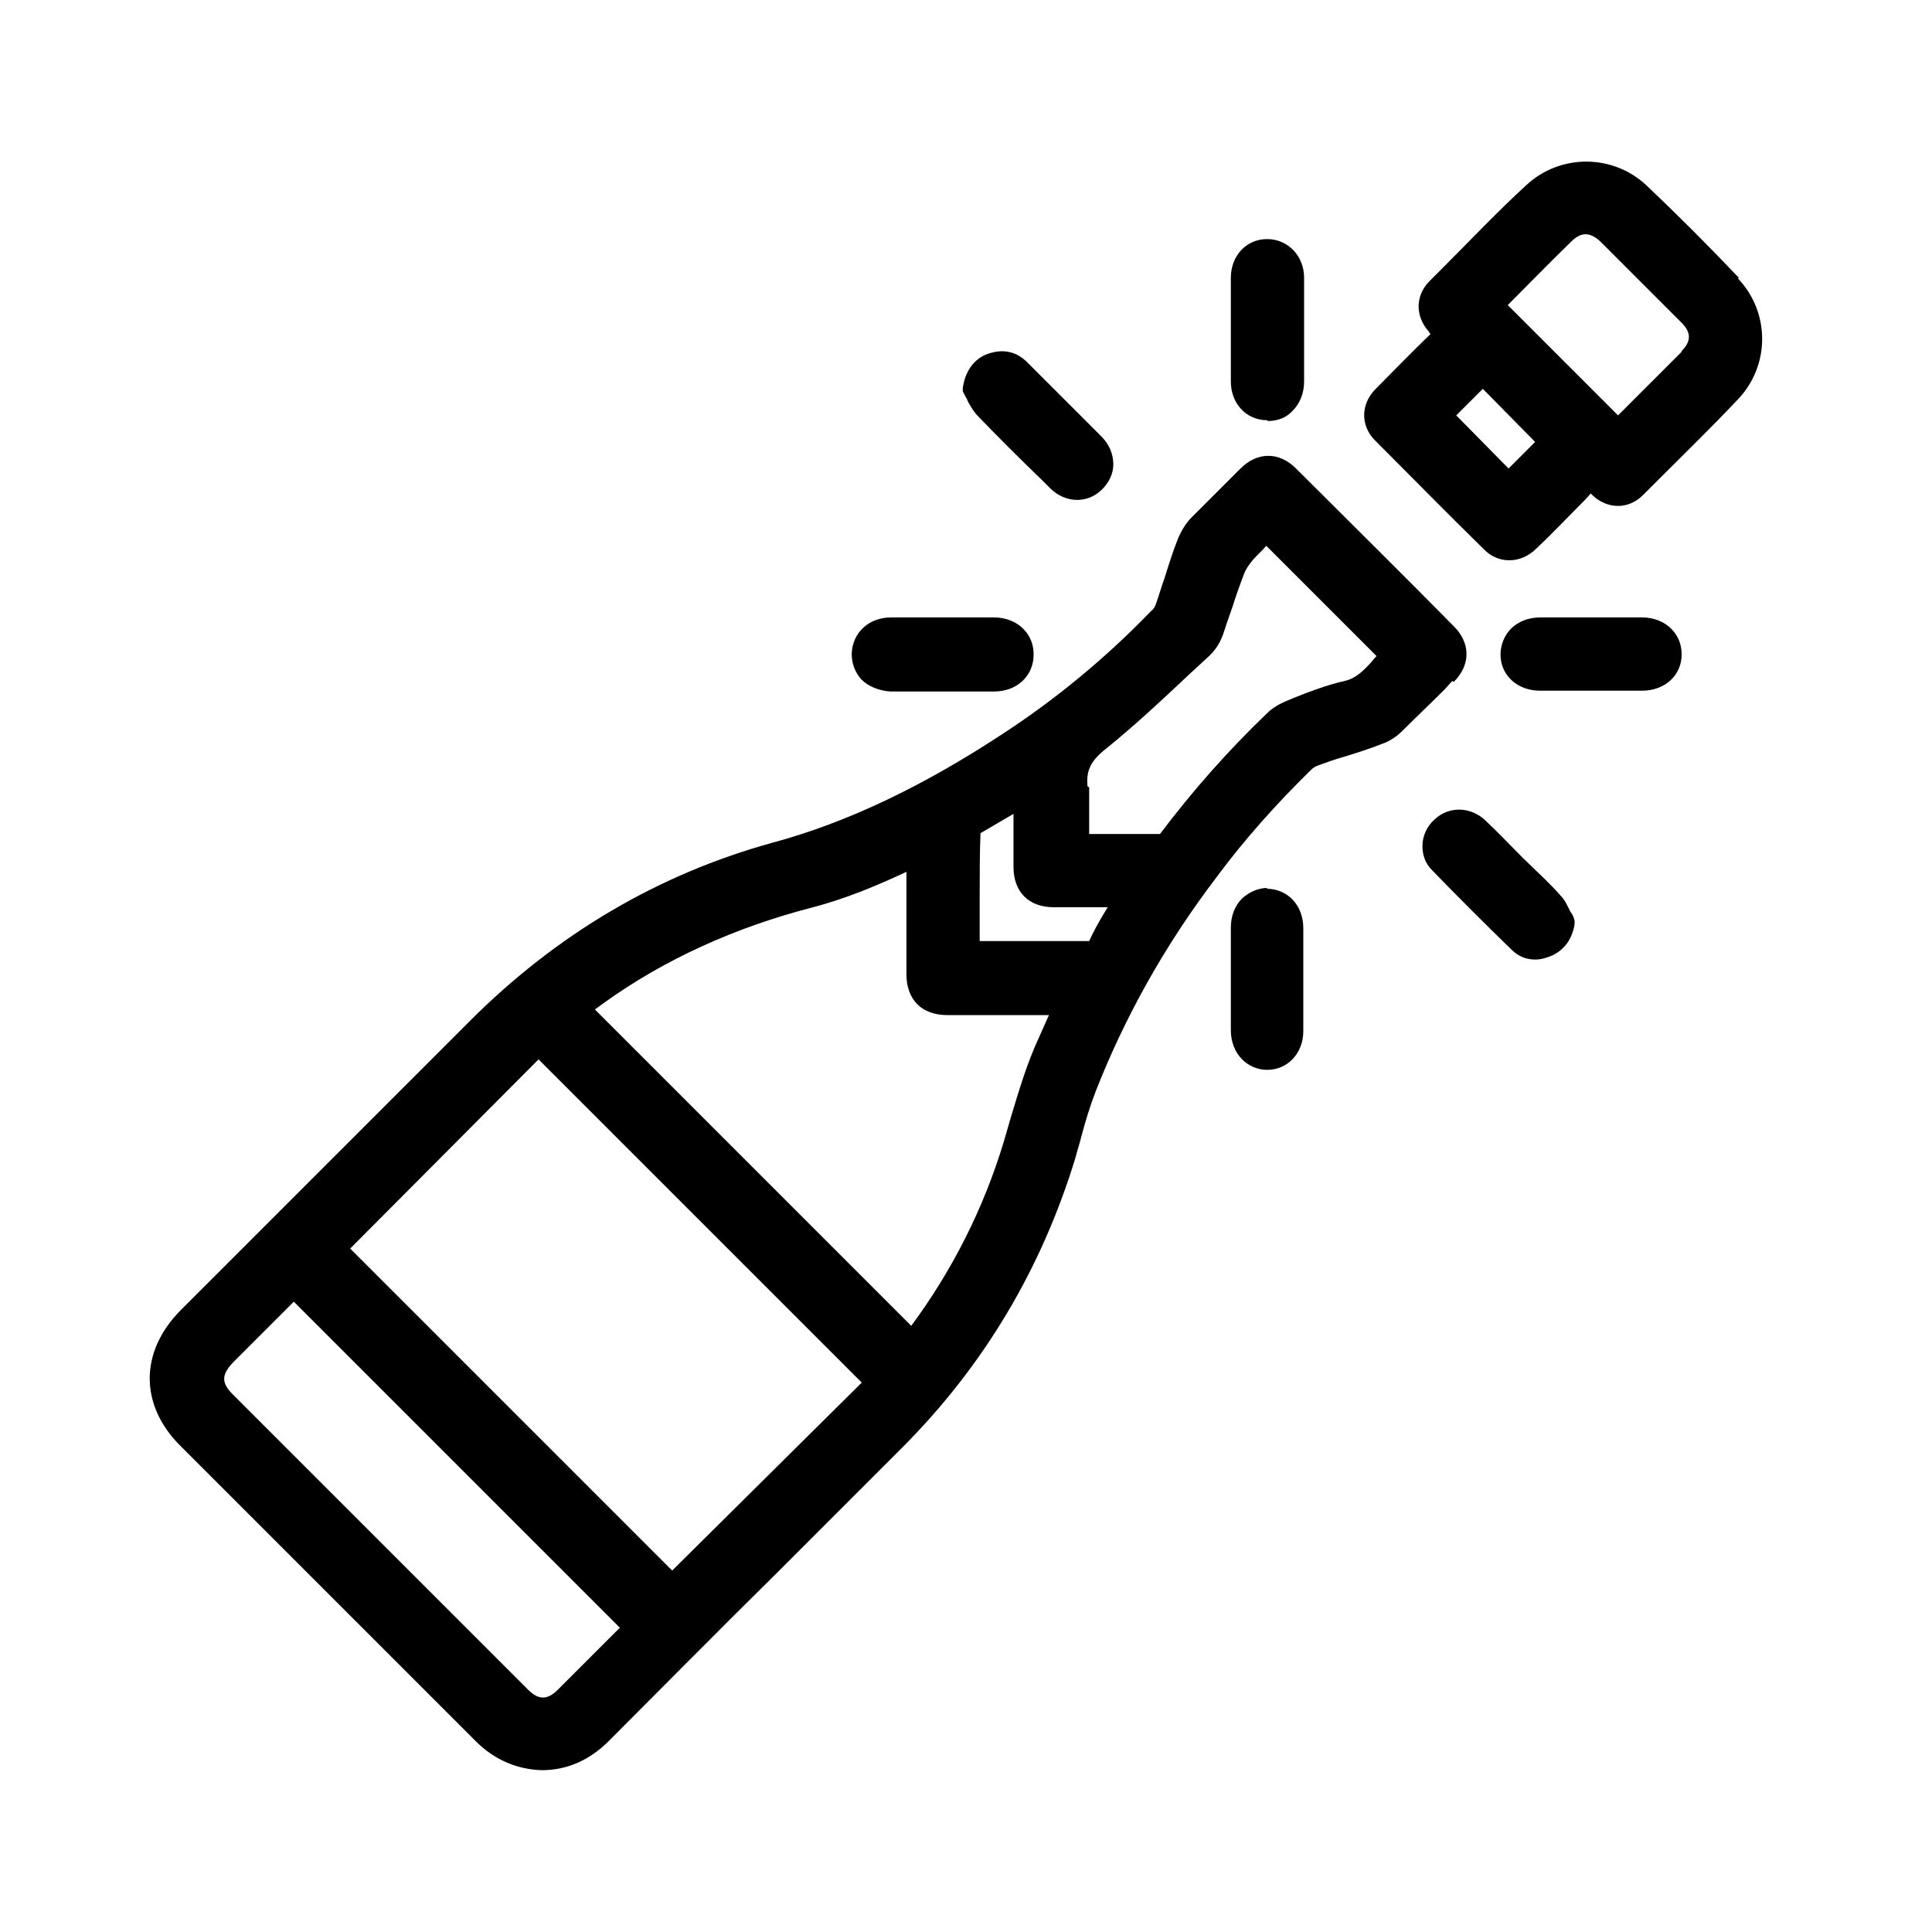 <?xml version="1.0" encoding="UTF-8"?><svg id="Icons" xmlns="http://www.w3.org/2000/svg" viewBox="0 0 24 24"><path d="m18.06,8.47c.21-.21.21-.48,0-.69-.65-.66-1.31-1.31-1.96-1.96-.21-.21-.48-.21-.69,0l-.13.13c-.16.16-.32.32-.48.48-.07.07-.13.17-.17.27-.06.15-.11.31-.16.47-.04.11-.07.22-.11.33-.01.03-.03.07-.06.09-.57.59-1.19,1.1-1.85,1.53-.99.65-1.93,1.1-2.86,1.35-1.41.39-2.67,1.13-3.75,2.21-.82.82-1.63,1.63-2.45,2.45l-1.14,1.14c-.52.52-.52,1.19,0,1.7l2.75,2.75c.3.3.61.61.91.91.23.23.51.35.82.36h0c.32,0,.6-.13.83-.36.69-.69,1.38-1.39,2.08-2.08l1.56-1.56c1.02-1.02,1.74-2.23,2.16-3.61.02-.08.05-.17.07-.25.05-.19.11-.39.18-.57.36-.92.86-1.82,1.5-2.66.34-.46.74-.91,1.18-1.34.02-.02.05-.04.08-.05.11-.04.22-.08.33-.11.16-.05.32-.1.47-.16.09-.03.18-.09.25-.16.17-.17.35-.34.52-.51l.1-.11Zm-10.36,11.75l-.77.77c-.13.13-.24.13-.37,0l-3.67-3.67c-.14-.14-.14-.24,0-.39l.76-.76,4.05,4.05Zm3.01-3.05l-2.36,2.34-4-4,2.34-2.35,4.02,4.02Zm2.8-7.4c-.02-.2.04-.32.23-.47.36-.29.7-.61,1.03-.92l.26-.24c.06-.06.12-.14.16-.25.04-.12.08-.24.12-.35.04-.13.09-.27.14-.4.02-.06.06-.12.11-.18.05-.06.12-.12.17-.18l1.37,1.37s-.04.04-.06.07c-.1.11-.2.21-.34.24-.22.05-.43.13-.63.21l-.07.03c-.1.04-.19.09-.26.16-.49.47-.93.97-1.33,1.5-.26,0-.51,0-.77,0h-.11s0-.06,0-.09c0-.16,0-.33,0-.49Zm.25,1.5l-.06.1c-.06.1-.12.21-.17.32-.39,0-.78,0-1.18,0h-.18v-.6c0-.24,0-.48.01-.74.14-.08.27-.16.41-.24h0s0,.66,0,.66c0,.31.19.5.5.5h.66Zm-.73,1.34c-.04.09-.08.18-.12.27-.15.32-.25.66-.35.99-.03.1-.06.21-.09.31-.25.83-.64,1.6-1.15,2.29l-3.93-3.93.11-.08c.75-.54,1.63-.94,2.6-1.19.42-.11.82-.28,1.16-.44v1.27c0,.32.19.51.51.51h1.26Z"/><path d="m21.6,3.45c-.38-.4-.77-.79-1.15-1.15-.42-.39-1.07-.39-1.49,0-.36.33-.7.69-1.04,1.03l-.17.17c-.17.18-.17.43,0,.62,0,0,.01.02.02.03,0,0,0,0,0,0-.23.22-.45.45-.68.68-.19.19-.19.46-.01.64.45.45.9.91,1.36,1.36.09.09.2.13.31.13.12,0,.24-.05.34-.15.18-.17.35-.35.52-.52.05-.05.1-.1.15-.16,0,0,.01.01.02.02.19.18.45.18.63,0l.17-.17c.33-.33.68-.67,1.01-1.02.4-.42.4-1.08,0-1.5Zm-2.53,2.04l-.33.33-.65-.66.33-.33.65.66Zm1.82-1.12l-.79.79-1.37-1.37c.26-.26.52-.53.79-.79.12-.12.23-.12.36,0,.34.34.68.68,1.01,1.01.12.12.12.23,0,.35Z"/><path d="m15.75,5.23h0c.12,0,.23-.04.31-.13.09-.09.14-.22.14-.36v-.79c0-.17,0-.33,0-.5,0-.27-.2-.48-.46-.48h0c-.26,0-.45.21-.45.48,0,.43,0,.86,0,1.29,0,.27.19.48.45.48Z"/><path d="m11.08,8.59c.07,0,.14,0,.21,0h1.06c.28,0,.49-.19.49-.46,0-.12-.04-.23-.13-.32-.09-.09-.22-.14-.36-.14-.42,0-.85,0-1.28,0-.28,0-.48.19-.49.45,0,.12.04.23.12.32.09.09.22.14.36.15Z"/><path d="m20.41,7.67c-.42,0-.85,0-1.28,0-.14,0-.27.05-.36.14-.08.08-.13.2-.13.32,0,.26.21.45.49.45h1.27c.28,0,.49-.19.49-.45,0-.12-.04-.23-.13-.32-.09-.09-.22-.14-.36-.14Z"/><path d="m15.75,11.03h0c-.12,0-.23.05-.32.13-.09.09-.14.22-.14.36,0,.43,0,.85,0,1.28,0,.14.05.27.14.36.08.08.19.13.31.13h0c.26,0,.45-.21.45-.48,0-.16,0-.32,0-.48v-.8c0-.28-.19-.49-.46-.49Z"/><path d="m12.01,4.96c.03.06.07.13.12.19.26.27.53.54.8.8l.11.11c.1.1.22.15.34.15.11,0,.22-.04.31-.13s.14-.2.14-.31c0-.13-.05-.25-.15-.35-.11-.11-.22-.22-.33-.33l-.16-.16c-.14-.14-.29-.29-.43-.43-.14-.14-.31-.17-.5-.1-.16.06-.27.21-.3.42v.04s.02.04.02.04c.01.02.02.04.04.07Z"/><path d="m19.5,11.31c-.03-.06-.06-.13-.11-.18-.06-.07-.13-.14-.2-.21l-.27-.26c-.16-.16-.31-.32-.47-.47-.18-.17-.45-.18-.63-.01-.09.08-.15.2-.15.33,0,.12.04.22.12.3.32.33.65.66.99.99.08.08.18.12.29.12.07,0,.14-.02.21-.05.15-.07.25-.2.28-.39v-.04s-.01-.04-.01-.04c-.01-.02-.02-.05-.04-.07Z"/></svg>
